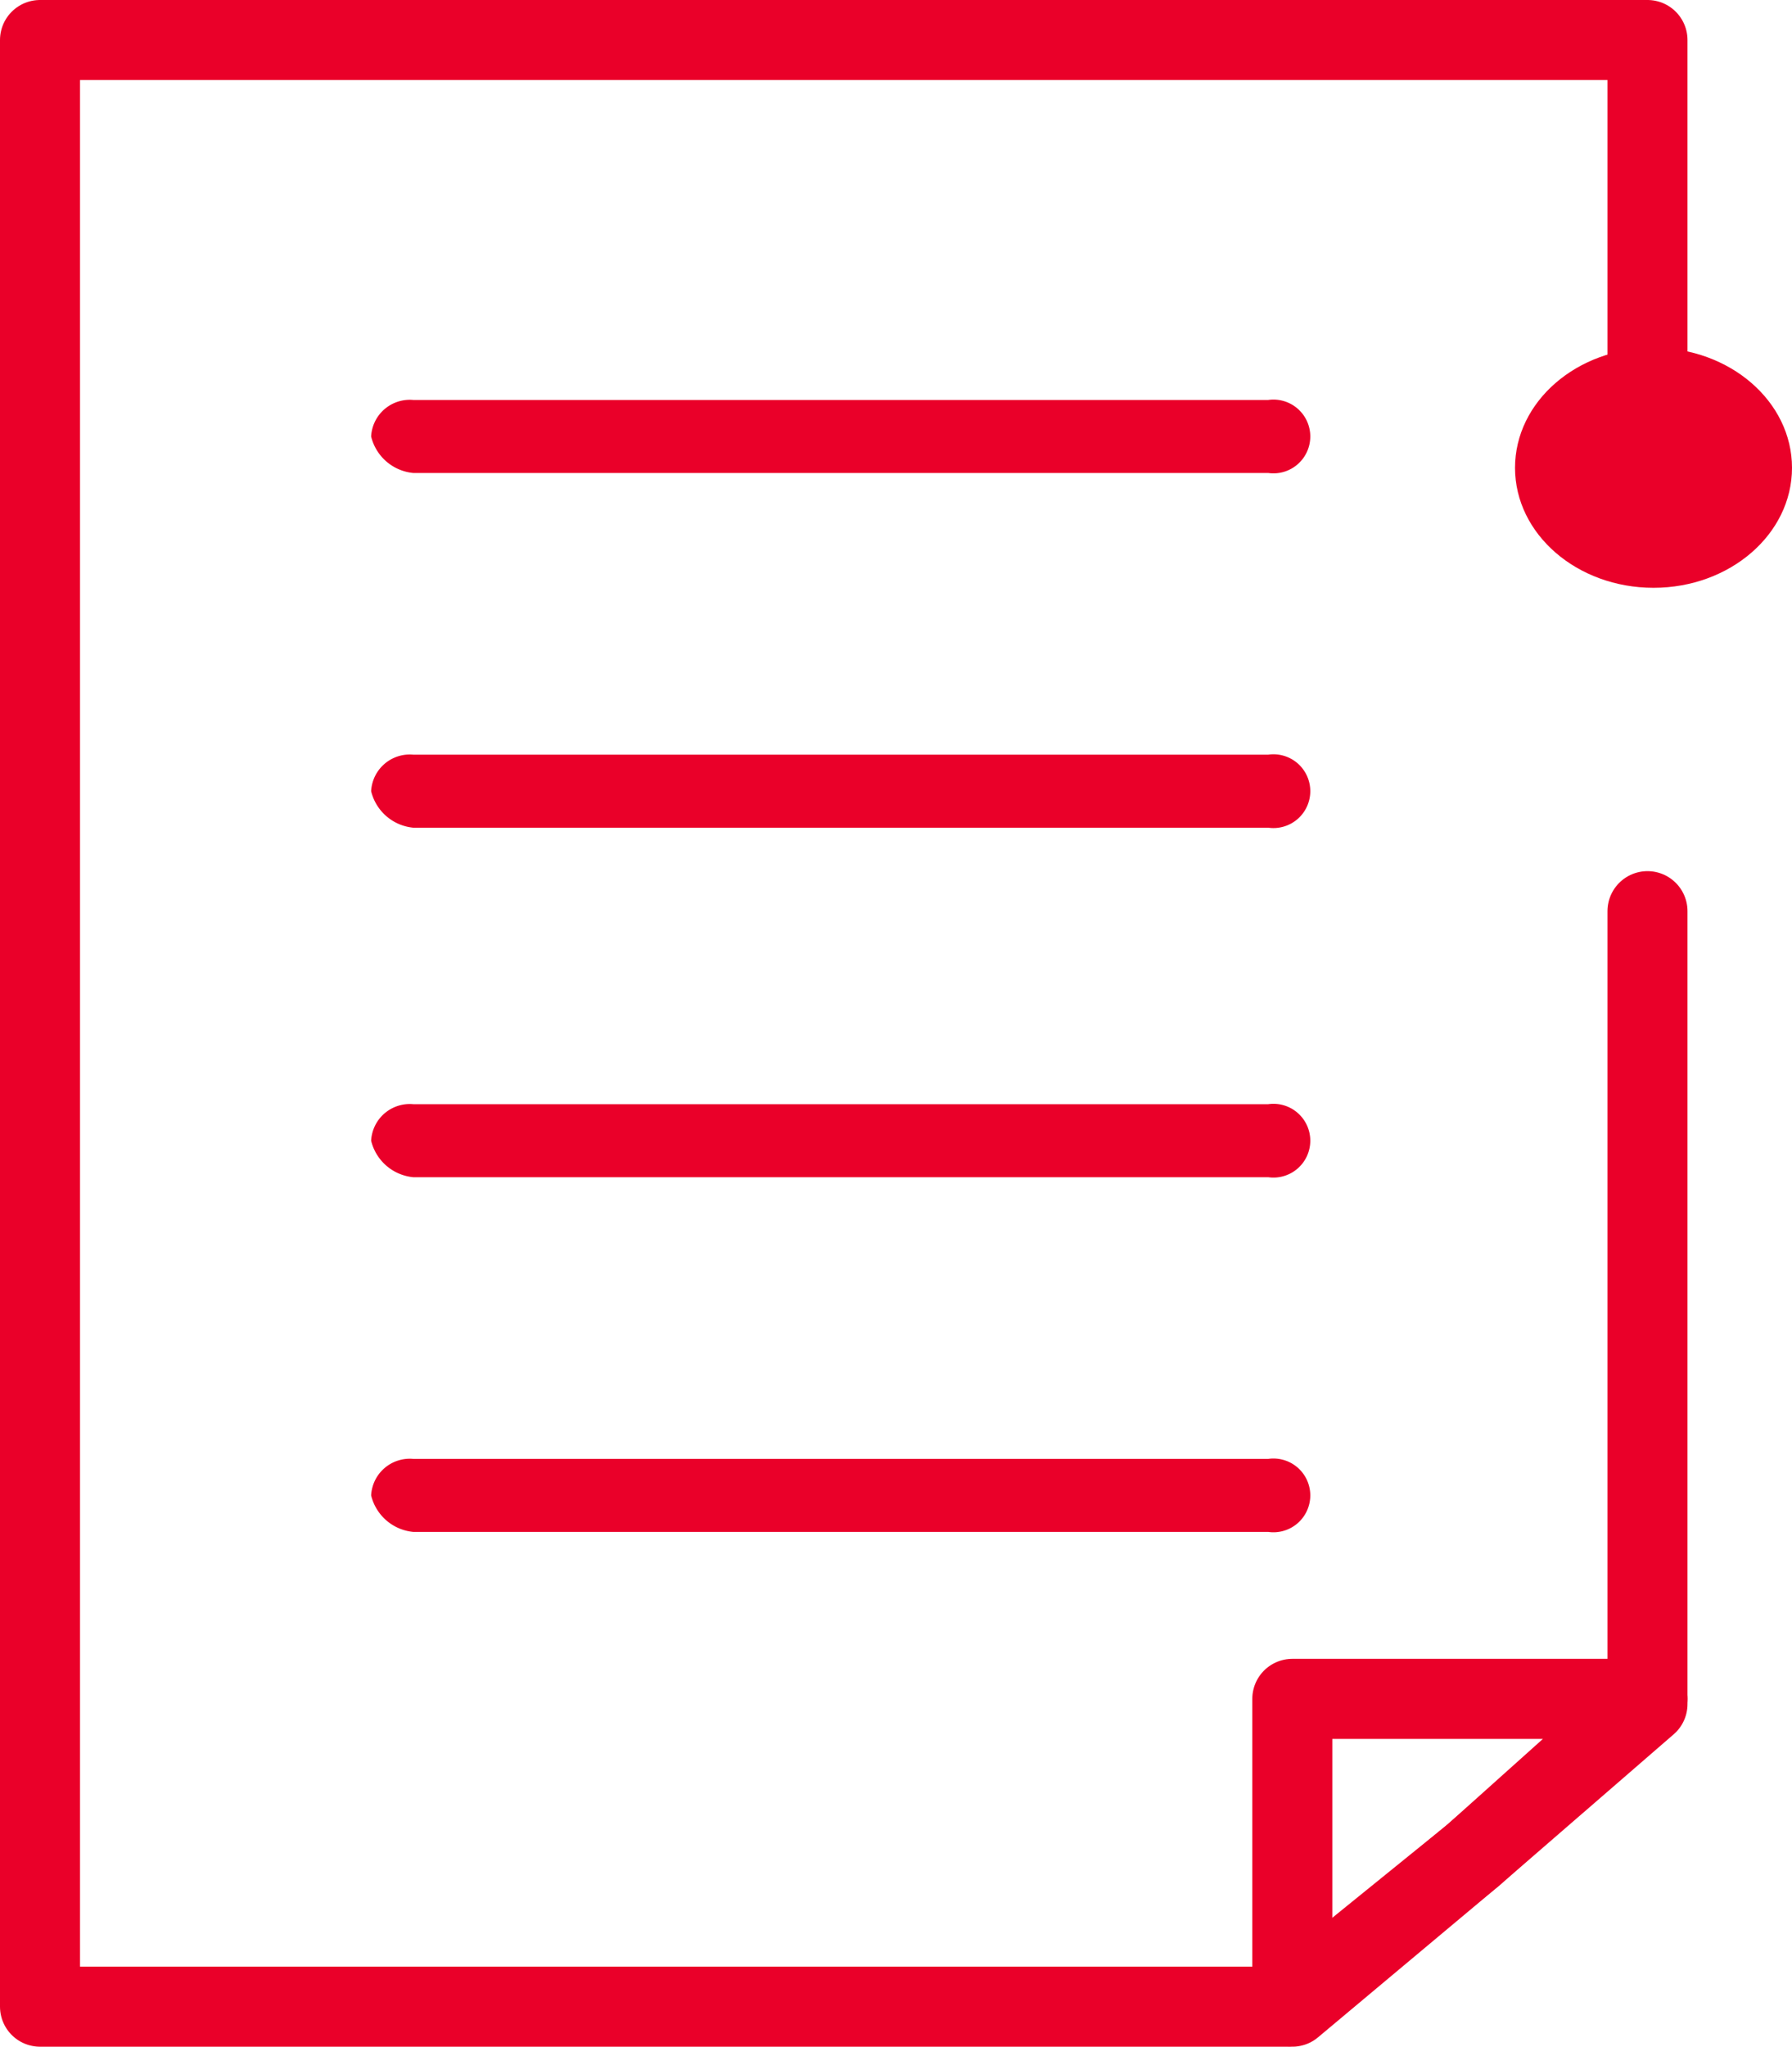<?xml version="1.0" encoding="UTF-8"?> <svg xmlns="http://www.w3.org/2000/svg" width="33.592" height="38.343" viewBox="0 0 33.592 38.343"><g id="Grupo_307" data-name="Grupo 307" transform="translate(0.75 0.75)"><g id="Grupo_306" data-name="Grupo 306" transform="translate(0)"><g id="Grupo_305" data-name="Grupo 305" transform="translate(6.207 6.743)"><path id="Trazado_123" data-name="Trazado 123" d="M7.09,9.068H23.116a.691.691,0,1,0,0-1.368H7.09a.725.725,0,0,0-.79.684A.9.9,0,0,0,7.09,9.068Z" transform="translate(-6.3 -7.7)" fill="#ea0029"></path><path id="Trazado_124" data-name="Trazado 124" d="M7.09,15.868H23.116a.691.691,0,1,0,0-1.368H7.09a.725.725,0,0,0-.79.684A.9.9,0,0,0,7.09,15.868Z" transform="translate(-6.3 -7.855)" fill="#ea0029"></path><path id="Trazado_125" data-name="Trazado 125" d="M7.09,22.568H23.116a.691.691,0,1,0,0-1.368H7.09a.725.725,0,0,0-.79.684A.9.9,0,0,0,7.09,22.568Z" transform="translate(-6.3 -8.007)" fill="#ea0029"></path><path id="Trazado_126" data-name="Trazado 126" d="M7.09,29.368H23.116a.691.691,0,1,0,0-1.368H7.09a.725.725,0,0,0-.79.684A.9.9,0,0,0,7.09,29.368Z" transform="translate(-6.3 -8.162)" fill="#ea0029"></path></g><path id="Trazado_127" data-name="Trazado 127" d="M30.933,17.12V31.974L27.66,34.809l-3.5,2.834H.8V.8H30.933V7.836" transform="translate(-0.8 -0.8)" fill="none" stroke="#ea0029" stroke-linecap="round" stroke-linejoin="round" stroke-miterlimit="10" stroke-width="1.5"></path></g><ellipse id="Elipse_29" data-name="Elipse 29" cx="2.596" cy="2.248" rx="2.596" ry="2.248" transform="translate(27.65 5.766)" fill="#ea0029"></ellipse><path id="Trazado_128" data-name="Trazado 128" d="M26.9,32.1" transform="translate(2.556 -1.512)" fill="#ea0029"></path><path id="Trazado_129" data-name="Trazado 129" d="M21.6,32.6h6.659l-3.273,2.932L21.6,38.366Z" transform="translate(1.875 -1.523)" fill="none" stroke="#ea0029" stroke-linecap="round" stroke-linejoin="round" stroke-miterlimit="10" stroke-width="1.5"></path></g></svg> 